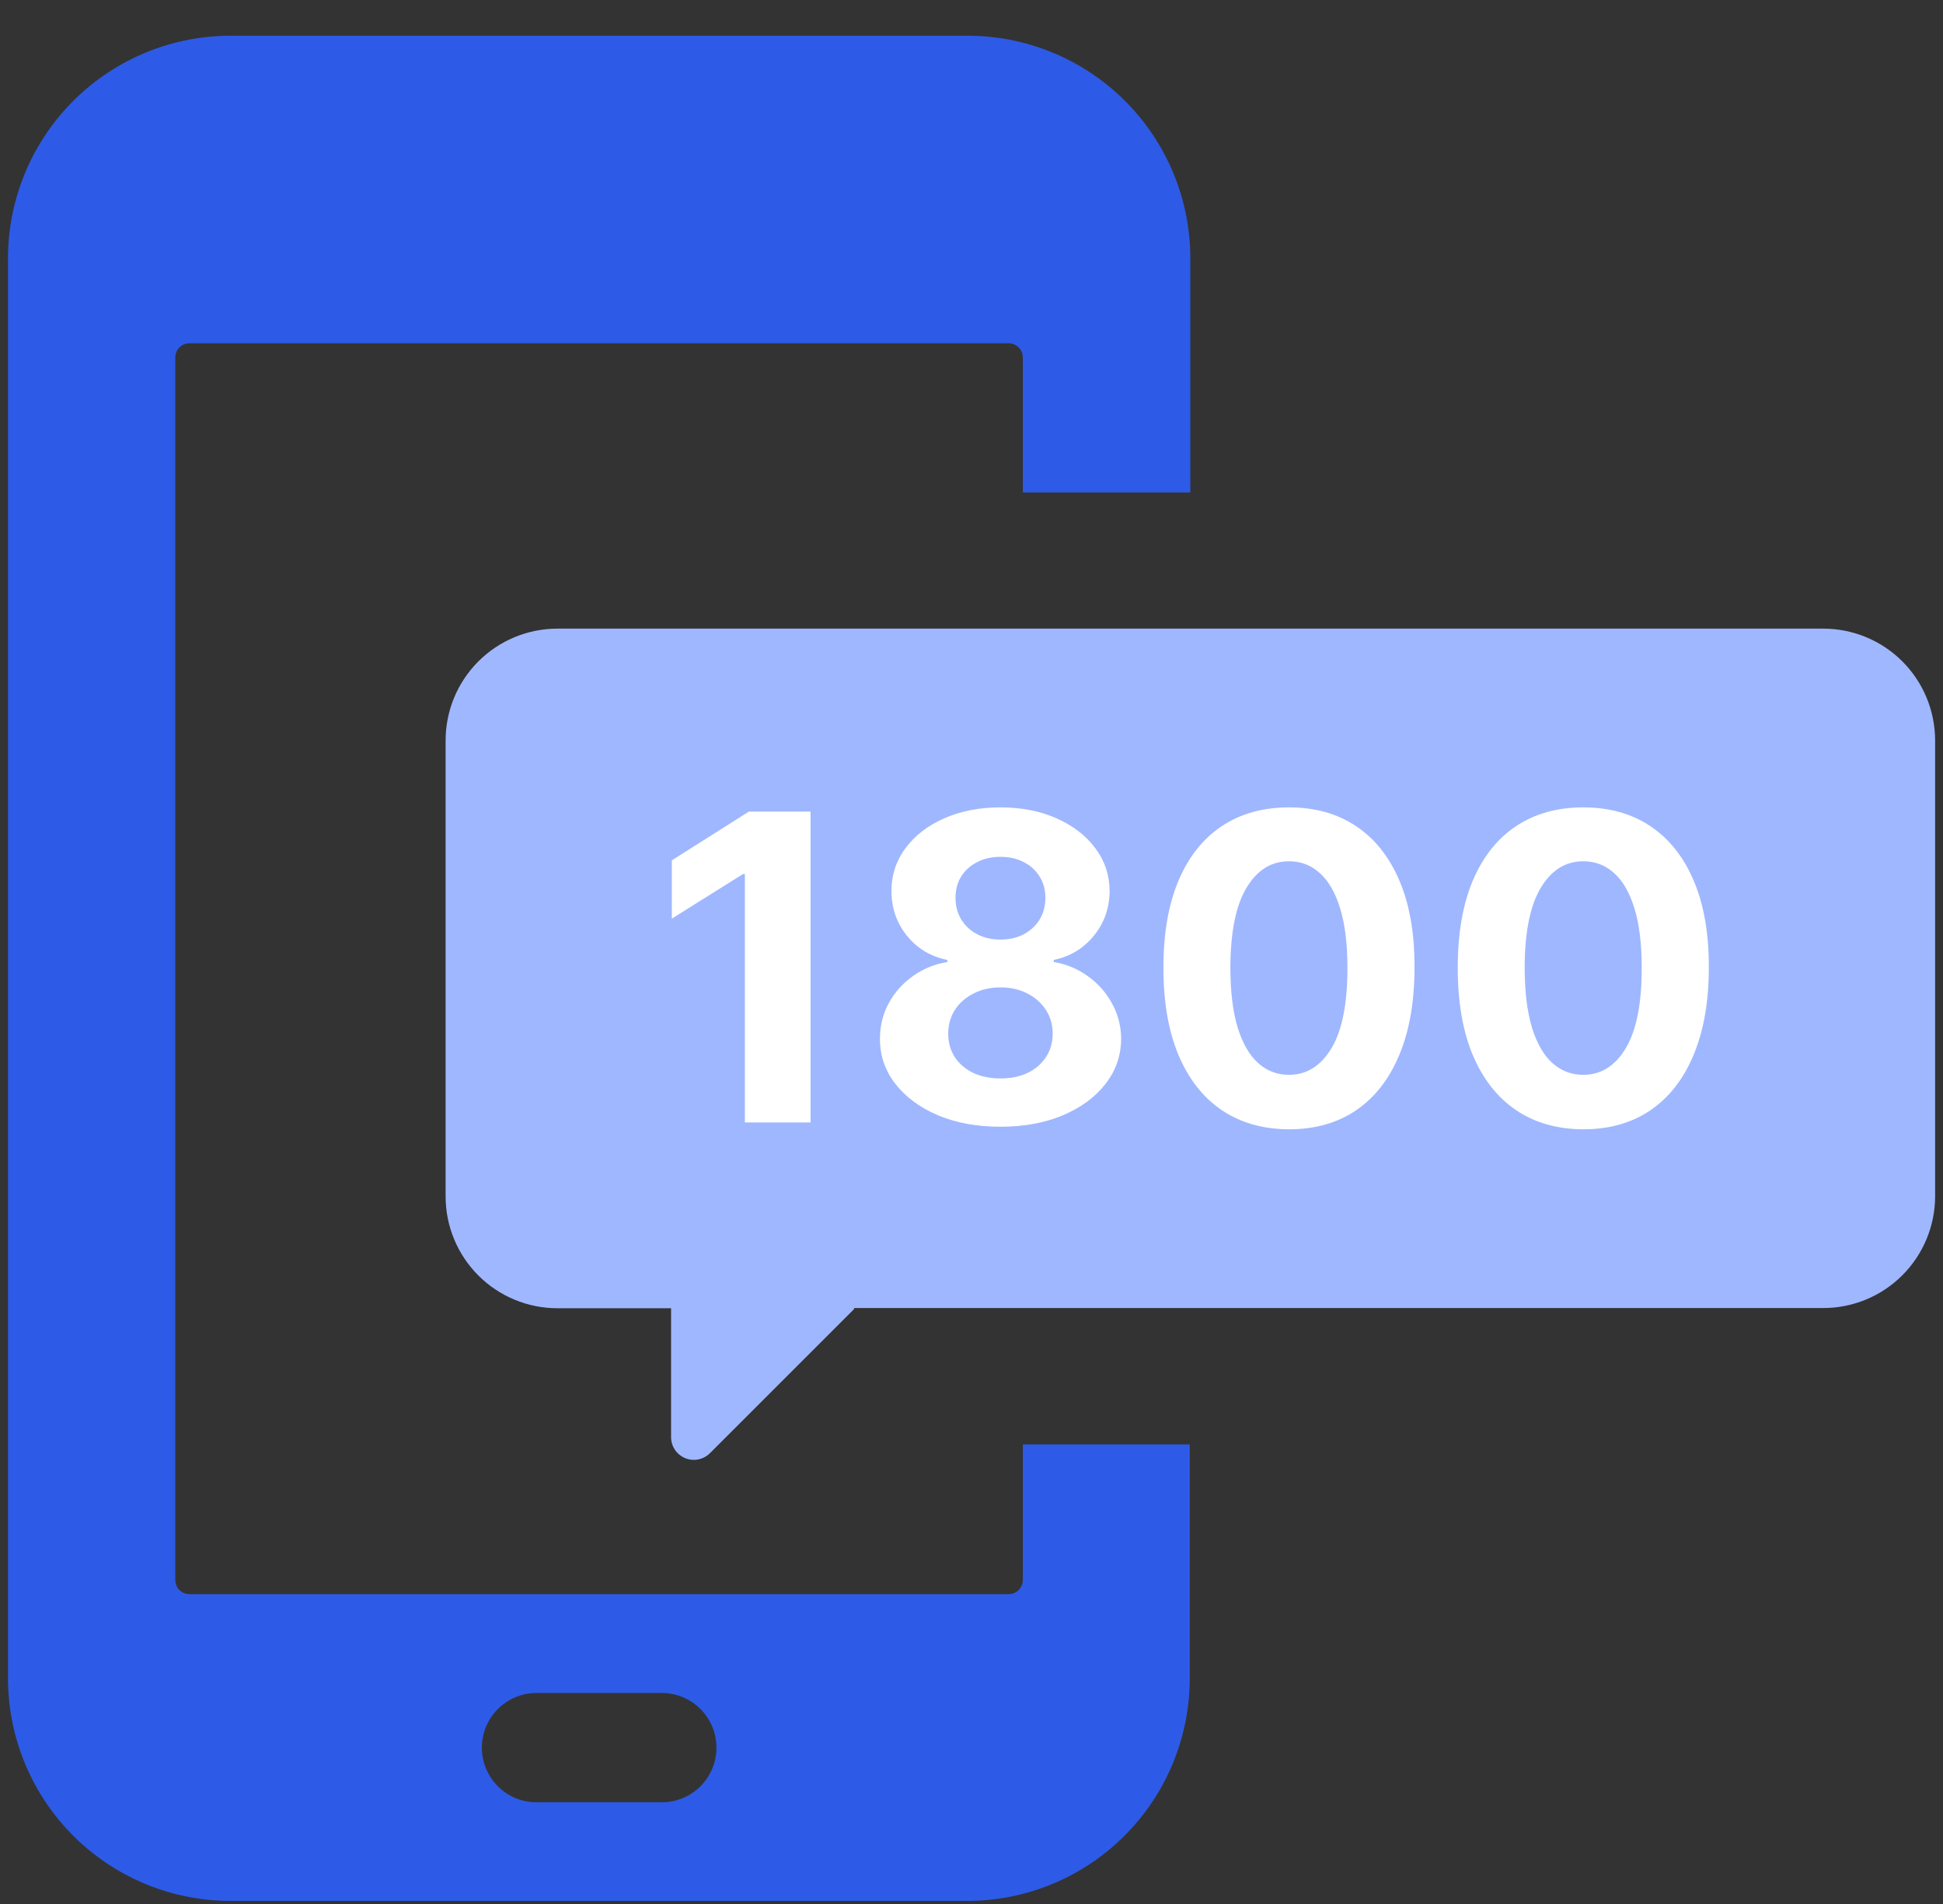 <svg width="50" height="49" viewBox="0 0 50 49" fill="none" xmlns="http://www.w3.org/2000/svg">
<rect x="0" y="0" width="50" height="49" fill="#333333" stroke="none"/>
<path d="M46.918 16.178H14.345C13.582 16.178 12.85 16.481 12.31 17.021C11.77 17.561 11.467 18.293 11.467 19.056V30.79C11.467 31.553 11.77 32.285 12.31 32.825C12.85 33.365 13.582 33.668 14.345 33.668H17.269V36.987C17.27 37.223 17.413 37.436 17.632 37.526C17.851 37.616 18.103 37.565 18.27 37.397L21.979 33.688V33.663H46.918C47.681 33.663 48.414 33.36 48.953 32.82C49.493 32.28 49.797 31.548 49.797 30.785V19.051C49.795 18.288 49.491 17.557 48.952 17.019C48.412 16.48 47.68 16.178 46.918 16.178Z" fill="#9FB7FE"/>
<path d="M26.321 40.661C26.321 40.758 26.283 40.851 26.214 40.92C26.145 40.988 26.052 41.026 25.956 41.026H4.876C4.674 41.026 4.511 40.863 4.511 40.661V9.2C4.511 8.998 4.674 8.834 4.876 8.834H25.956C26.052 8.834 26.145 8.873 26.214 8.942C26.283 9.01 26.321 9.103 26.321 9.2V12.674H30.631V6.722C30.65 5.207 30.068 3.746 29.012 2.659C27.957 1.572 26.515 0.947 24.999 0.92H5.822C4.309 0.951 2.869 1.578 1.817 2.666C0.765 3.754 0.186 5.214 0.206 6.727V43.114C0.186 44.627 0.765 46.087 1.817 47.175C2.869 48.263 4.309 48.89 5.822 48.92H24.999C26.513 48.89 27.952 48.263 29.005 47.175C30.057 46.087 30.636 44.627 30.616 43.114V37.172H26.321V40.661ZM17.03 46.383H13.806C13.304 46.383 12.84 46.115 12.588 45.679C12.337 45.244 12.337 44.708 12.588 44.273C12.84 43.838 13.304 43.569 13.806 43.569H17.03C17.533 43.569 17.997 43.838 18.248 44.273C18.5 44.708 18.5 45.244 18.248 45.679C17.997 46.115 17.533 46.383 17.03 46.383Z" fill="#2D5BE7"/>
<path d="M20.859 20.887V28.887H19.168V22.493H19.121L17.289 23.641V22.141L19.27 20.887H20.859Z" fill="white"/>
<path d="M25.745 28.997C25.144 28.997 24.608 28.899 24.14 28.704C23.674 28.506 23.308 28.236 23.042 27.895C22.776 27.554 22.644 27.167 22.644 26.735C22.644 26.401 22.719 26.096 22.87 25.817C23.024 25.536 23.232 25.303 23.495 25.118C23.758 24.93 24.052 24.81 24.378 24.758V24.704C23.951 24.618 23.605 24.411 23.339 24.082C23.073 23.752 22.94 23.368 22.94 22.93C22.94 22.516 23.061 22.148 23.304 21.825C23.546 21.499 23.878 21.244 24.3 21.059C24.724 20.872 25.206 20.778 25.745 20.778C26.284 20.778 26.765 20.872 27.186 21.059C27.611 21.247 27.944 21.503 28.186 21.829C28.429 22.151 28.551 22.519 28.554 22.93C28.551 23.37 28.416 23.754 28.148 24.082C27.879 24.411 27.535 24.618 27.116 24.704V24.758C27.436 24.81 27.727 24.93 27.987 25.118C28.25 25.303 28.459 25.536 28.612 25.817C28.769 26.096 28.848 26.401 28.851 26.735C28.848 27.167 28.714 27.554 28.448 27.895C28.183 28.236 27.815 28.506 27.347 28.704C26.881 28.899 26.347 28.997 25.745 28.997ZM25.745 27.754C26.013 27.754 26.248 27.706 26.448 27.61C26.649 27.511 26.805 27.375 26.917 27.204C27.032 27.029 27.089 26.829 27.089 26.602C27.089 26.37 27.03 26.166 26.913 25.989C26.796 25.809 26.637 25.669 26.436 25.567C26.236 25.463 26.006 25.411 25.745 25.411C25.487 25.411 25.257 25.463 25.054 25.567C24.851 25.669 24.69 25.809 24.573 25.989C24.459 26.166 24.401 26.37 24.401 26.602C24.401 26.829 24.457 27.029 24.569 27.204C24.681 27.375 24.839 27.511 25.042 27.61C25.245 27.706 25.48 27.754 25.745 27.754ZM25.745 24.18C25.969 24.18 26.168 24.135 26.343 24.044C26.517 23.952 26.654 23.826 26.753 23.665C26.852 23.503 26.901 23.317 26.901 23.106C26.901 22.898 26.852 22.715 26.753 22.559C26.654 22.4 26.519 22.276 26.347 22.188C26.175 22.097 25.974 22.051 25.745 22.051C25.519 22.051 25.318 22.097 25.144 22.188C24.969 22.276 24.832 22.4 24.733 22.559C24.637 22.715 24.589 22.898 24.589 23.106C24.589 23.317 24.638 23.503 24.737 23.665C24.836 23.826 24.973 23.952 25.148 24.044C25.322 24.135 25.521 24.18 25.745 24.18Z" fill="white"/>
<path d="M33.17 29.063C32.498 29.06 31.92 28.895 31.436 28.567C30.954 28.239 30.583 27.764 30.322 27.141C30.064 26.519 29.937 25.77 29.939 24.895C29.939 24.023 30.068 23.279 30.326 22.665C30.587 22.05 30.958 21.582 31.439 21.262C31.924 20.939 32.501 20.778 33.17 20.778C33.839 20.778 34.415 20.939 34.897 21.262C35.381 21.585 35.753 22.054 36.014 22.669C36.274 23.28 36.403 24.023 36.4 24.895C36.4 25.773 36.27 26.523 36.01 27.145C35.752 27.767 35.382 28.243 34.9 28.571C34.419 28.899 33.842 29.063 33.17 29.063ZM33.17 27.661C33.628 27.661 33.994 27.43 34.268 26.969C34.541 26.508 34.676 25.817 34.674 24.895C34.674 24.288 34.611 23.783 34.486 23.379C34.364 22.976 34.19 22.672 33.963 22.469C33.739 22.266 33.475 22.165 33.17 22.165C32.714 22.165 32.35 22.392 32.076 22.848C31.803 23.304 31.665 23.986 31.662 24.895C31.662 25.51 31.723 26.023 31.846 26.434C31.971 26.843 32.147 27.15 32.373 27.356C32.6 27.559 32.865 27.661 33.17 27.661Z" fill="white"/>
<path d="M40.743 29.063C40.071 29.06 39.493 28.895 39.009 28.567C38.527 28.239 38.156 27.764 37.895 27.141C37.638 26.519 37.51 25.77 37.513 24.895C37.513 24.023 37.642 23.279 37.899 22.665C38.16 22.05 38.531 21.582 39.013 21.262C39.497 20.939 40.074 20.778 40.743 20.778C41.412 20.778 41.988 20.939 42.47 21.262C42.954 21.585 43.327 22.054 43.587 22.669C43.847 23.28 43.976 24.023 43.974 24.895C43.974 25.773 43.843 26.523 43.583 27.145C43.325 27.767 42.955 28.243 42.474 28.571C41.992 28.899 41.415 29.063 40.743 29.063ZM40.743 27.661C41.202 27.661 41.567 27.43 41.841 26.969C42.114 26.508 42.25 25.817 42.247 24.895C42.247 24.288 42.185 23.783 42.06 23.379C41.937 22.976 41.763 22.672 41.536 22.469C41.312 22.266 41.048 22.165 40.743 22.165C40.287 22.165 39.923 22.392 39.649 22.848C39.376 23.304 39.238 23.986 39.235 24.895C39.235 25.51 39.297 26.023 39.419 26.434C39.544 26.843 39.72 27.15 39.946 27.356C40.173 27.559 40.438 27.661 40.743 27.661Z" fill="white"/>
</svg>

